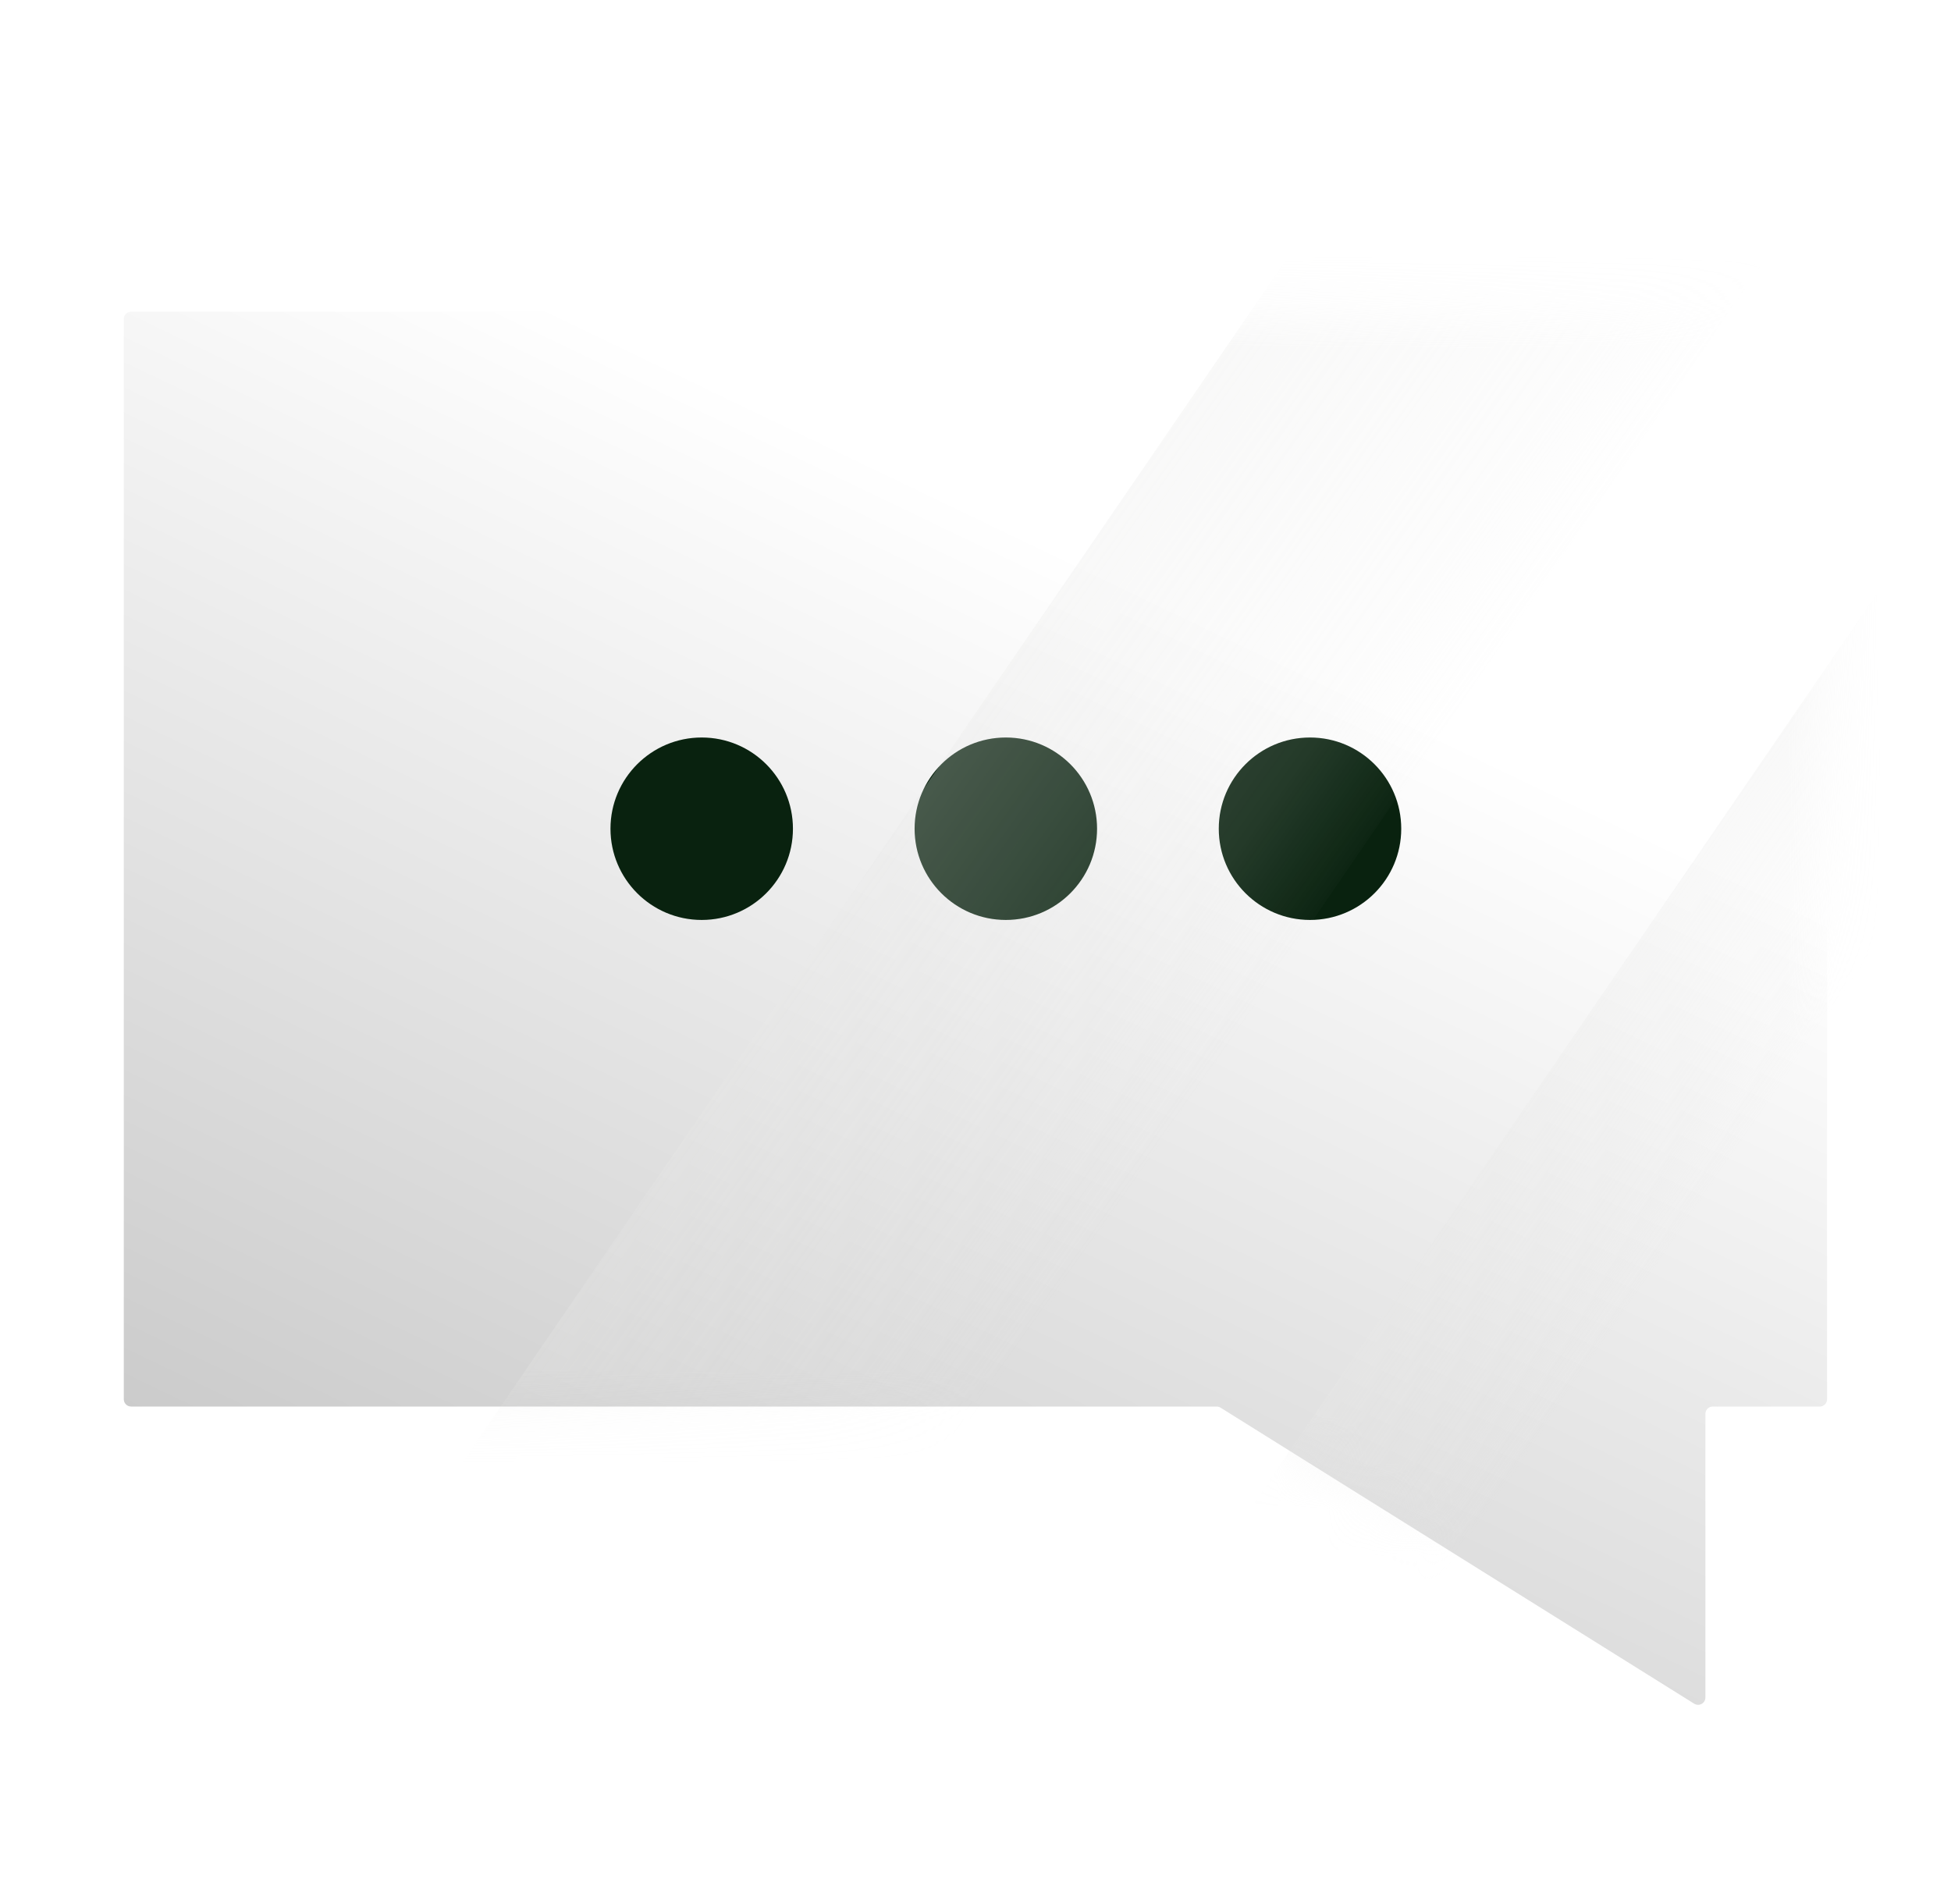 <svg width="42" height="41" viewBox="0 0 42 41" fill="none" xmlns="http://www.w3.org/2000/svg">
<g opacity="0.4" filter="url(#filter0_f_7193_1914)">
<ellipse cx="20.821" cy="21.141" rx="9.822" ry="8.176" fill="white"/>
</g>
<path fill-rule="evenodd" clip-rule="evenodd" d="M39.332 6.868C39.332 6.781 39.262 6.711 39.175 6.711H2.822C2.736 6.711 2.665 6.781 2.665 6.868V30.125C2.665 30.212 2.736 30.282 2.822 30.282H26.192C26.221 30.282 26.25 30.291 26.275 30.306L36.472 36.68C36.577 36.745 36.713 36.67 36.713 36.547L36.713 30.439C36.713 30.353 36.783 30.282 36.87 30.282L39.175 30.282C39.262 30.282 39.332 30.212 39.332 30.125V6.868Z" fill="url(#paint0_linear_7193_1914)"/>
<ellipse cx="15.106" cy="17.842" rx="1.964" ry="1.964" fill="#09220F"/>
<ellipse cx="21.653" cy="17.842" rx="1.964" ry="1.964" fill="#09220F"/>
<circle cx="28.201" cy="17.842" r="1.964" fill="#09220F"/>
<mask id="mask0_7193_1914" style="mask-type:alpha" maskUnits="userSpaceOnUse" x="2" y="6" width="38" height="31">
<path fill-rule="evenodd" clip-rule="evenodd" d="M39.332 6.868C39.332 6.781 39.262 6.711 39.175 6.711H2.822C2.736 6.711 2.665 6.781 2.665 6.868V30.125C2.665 30.212 2.736 30.282 2.822 30.282H26.192C26.221 30.282 26.25 30.291 26.275 30.306L36.472 36.68C36.577 36.745 36.713 36.67 36.713 36.547L36.713 30.439C36.713 30.353 36.783 30.282 36.87 30.282L39.175 30.282C39.262 30.282 39.332 30.212 39.332 30.125V6.868Z" fill="url(#paint1_linear_7193_1914)"/>
</mask>
<g mask="url(#mask0_7193_1914)">
<g opacity="0.4" filter="url(#filter1_f_7193_1914)">
<rect width="49.773" height="4.947" transform="matrix(0.565 -0.825 0.998 0.065 19.382 43.472)" fill="url(#paint2_linear_7193_1914)"/>
</g>
<g opacity="0.4" filter="url(#filter2_f_7193_1914)">
<rect width="49.773" height="9.894" transform="matrix(0.565 -0.825 0.998 0.065 2.376 42.549)" fill="url(#paint3_linear_7193_1914)"/>
</g>
</g>
<defs>
<filter id="filter0_f_7193_1914" x="0.099" y="2.065" width="41.445" height="38.152" filterUnits="userSpaceOnUse" color-interpolation-filters="sRGB">
<feFlood flood-opacity="0" result="BackgroundImageFix"/>
<feBlend mode="normal" in="SourceGraphic" in2="BackgroundImageFix" result="shape"/>
<feGaussianBlur stdDeviation="5.45" result="effect1_foregroundBlur_7193_1914"/>
</filter>
<filter id="filter1_f_7193_1914" x="19.33" y="2.343" width="33.149" height="41.502" filterUnits="userSpaceOnUse" color-interpolation-filters="sRGB">
<feFlood flood-opacity="0" result="BackgroundImageFix"/>
<feBlend mode="normal" in="SourceGraphic" in2="BackgroundImageFix" result="shape"/>
<feGaussianBlur stdDeviation="0.026" result="effect1_foregroundBlur_7193_1914"/>
</filter>
<filter id="filter2_f_7193_1914" x="2.324" y="1.421" width="38.086" height="41.822" filterUnits="userSpaceOnUse" color-interpolation-filters="sRGB">
<feFlood flood-opacity="0" result="BackgroundImageFix"/>
<feBlend mode="normal" in="SourceGraphic" in2="BackgroundImageFix" result="shape"/>
<feGaussianBlur stdDeviation="0.026" result="effect1_foregroundBlur_7193_1914"/>
</filter>
<linearGradient id="paint0_linear_7193_1914" x1="39.202" y1="7.064" x2="22.406" y2="42.028" gradientUnits="userSpaceOnUse">
<stop offset="0.292" stop-color="white"/>
<stop offset="1" stop-color="#C7C7C7"/>
</linearGradient>
<linearGradient id="paint1_linear_7193_1914" x1="39.202" y1="7.064" x2="22.406" y2="42.028" gradientUnits="userSpaceOnUse">
<stop offset="0.292" stop-color="white"/>
<stop offset="1" stop-color="#C7C7C7"/>
</linearGradient>
<linearGradient id="paint2_linear_7193_1914" x1="12.494" y1="-4.897" x2="12.385" y2="4.968" gradientUnits="userSpaceOnUse">
<stop stop-color="#E8E8E7"/>
<stop offset="0.096" stop-color="#E8E8E7"/>
<stop offset="0.27" stop-color="#E8E8E7" stop-opacity="0.88"/>
<stop offset="0.433" stop-color="#E8E8E7" stop-opacity="0.74"/>
<stop offset="0.618" stop-color="#E8E8E7" stop-opacity="0.55"/>
<stop offset="0.85" stop-color="#E8E8E7" stop-opacity="0.3"/>
<stop offset="1" stop-color="#E8E8E7" stop-opacity="0"/>
</linearGradient>
<linearGradient id="paint3_linear_7193_1914" x1="12.494" y1="-9.794" x2="12.06" y2="9.929" gradientUnits="userSpaceOnUse">
<stop stop-color="#E8E8E7"/>
<stop offset="0.096" stop-color="#E8E8E7"/>
<stop offset="0.27" stop-color="#E8E8E7" stop-opacity="0.88"/>
<stop offset="0.433" stop-color="#E8E8E7" stop-opacity="0.74"/>
<stop offset="0.618" stop-color="#E8E8E7" stop-opacity="0.55"/>
<stop offset="0.85" stop-color="#E8E8E7" stop-opacity="0.3"/>
<stop offset="1" stop-color="#E8E8E7" stop-opacity="0"/>
</linearGradient>
</defs>
</svg>
